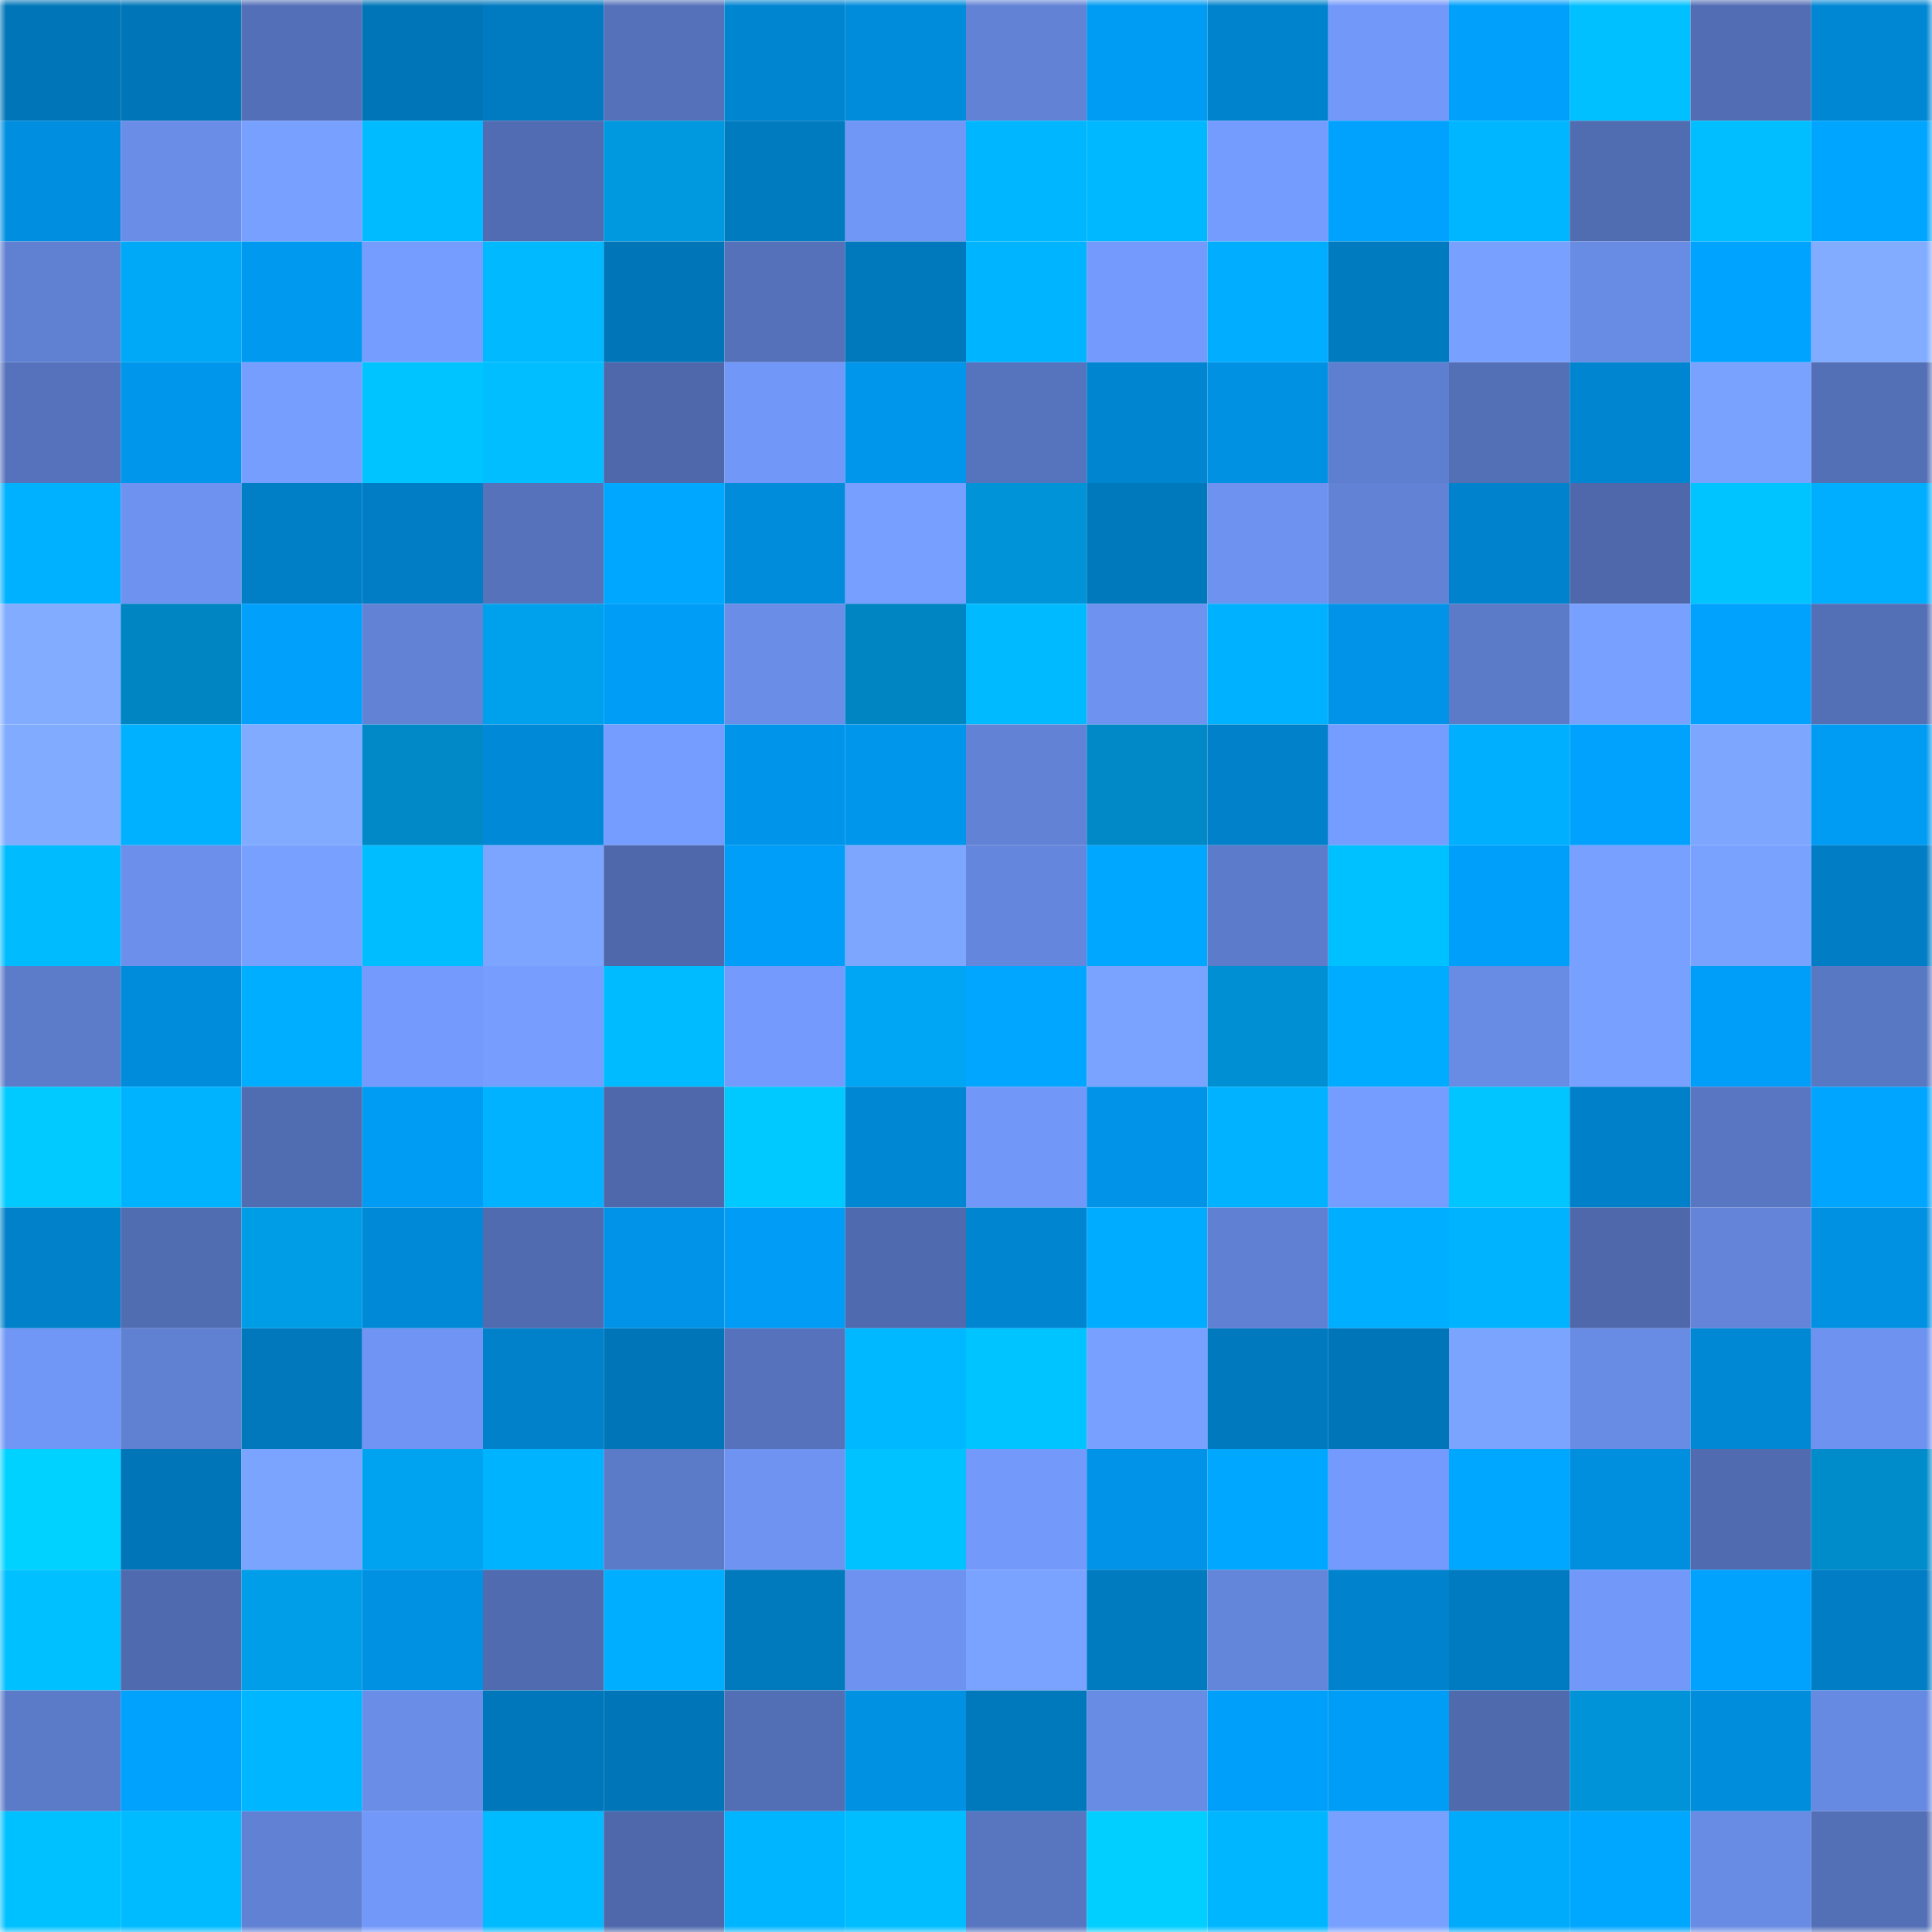 <svg viewBox="0 0 160 160" fill="none" role="img" xmlns="http://www.w3.org/2000/svg" width="240" height="240" name="ens%2Ctho.eth"><mask id="2029174556" mask-type="alpha" maskUnits="userSpaceOnUse" x="0" y="0" width="160" height="160"><rect width="160" height="160" fill="#FFFFFF"></rect></mask><g mask="url(#2029174556)"><rect x="0" y="0" width="10" height="10" fill="#0076b9"></rect><rect x="10" y="0" width="10" height="10" fill="#0076b9"></rect><rect x="20" y="0" width="10" height="10" fill="#536fb7"></rect><rect x="30" y="0" width="10" height="10" fill="#0076b9"></rect><rect x="40" y="0" width="10" height="10" fill="#007ac0"></rect><rect x="50" y="0" width="10" height="10" fill="#5571b9"></rect><rect x="60" y="0" width="10" height="10" fill="#0085d1"></rect><rect x="70" y="0" width="10" height="10" fill="#008cdb"></rect><rect x="80" y="0" width="10" height="10" fill="#6182d5"></rect><rect x="90" y="0" width="10" height="10" fill="#009bf2"></rect><rect x="100" y="0" width="10" height="10" fill="#0083cd"></rect><rect x="110" y="0" width="10" height="10" fill="#7298fa"></rect><rect x="120" y="0" width="10" height="10" fill="#00a0fb"></rect><rect x="130" y="0" width="10" height="10" fill="#00c0ff"></rect><rect x="140" y="0" width="10" height="10" fill="#526db3"></rect><rect x="150" y="0" width="10" height="10" fill="#0087d4"></rect><rect x="0" y="10" width="10" height="10" fill="#008fe0"></rect><rect x="10" y="10" width="10" height="10" fill="#6a8de8"></rect><rect x="20" y="10" width="10" height="10" fill="#78a1ff"></rect><rect x="30" y="10" width="10" height="10" fill="#00bbff"></rect><rect x="40" y="10" width="10" height="10" fill="#516cb2"></rect><rect x="50" y="10" width="10" height="10" fill="#0098df"></rect><rect x="60" y="10" width="10" height="10" fill="#007bc0"></rect><rect x="70" y="10" width="10" height="10" fill="#7096f6"></rect><rect x="80" y="10" width="10" height="10" fill="#00b6ff"></rect><rect x="90" y="10" width="10" height="10" fill="#00b8ff"></rect><rect x="100" y="10" width="10" height="10" fill="#749bfe"></rect><rect x="110" y="10" width="10" height="10" fill="#00a2fe"></rect><rect x="120" y="10" width="10" height="10" fill="#00b7ff"></rect><rect x="130" y="10" width="10" height="10" fill="#516db2"></rect><rect x="140" y="10" width="10" height="10" fill="#00beff"></rect><rect x="150" y="10" width="10" height="10" fill="#00a5ff"></rect><rect x="0" y="20" width="10" height="10" fill="#6080d1"></rect><rect x="10" y="20" width="10" height="10" fill="#00a9f7"></rect><rect x="20" y="20" width="10" height="10" fill="#0099f0"></rect><rect x="30" y="20" width="10" height="10" fill="#759dff"></rect><rect x="40" y="20" width="10" height="10" fill="#00b9ff"></rect><rect x="50" y="20" width="10" height="10" fill="#0076b9"></rect><rect x="60" y="20" width="10" height="10" fill="#5571b9"></rect><rect x="70" y="20" width="10" height="10" fill="#0078bc"></rect><rect x="80" y="20" width="10" height="10" fill="#00b4ff"></rect><rect x="90" y="20" width="10" height="10" fill="#749afd"></rect><rect x="100" y="20" width="10" height="10" fill="#00adfe"></rect><rect x="110" y="20" width="10" height="10" fill="#007bc0"></rect><rect x="120" y="20" width="10" height="10" fill="#78a1ff"></rect><rect x="130" y="20" width="10" height="10" fill="#688be4"></rect><rect x="140" y="20" width="10" height="10" fill="#00a3ff"></rect><rect x="150" y="20" width="10" height="10" fill="#81acff"></rect><rect x="0" y="30" width="10" height="10" fill="#5672bc"></rect><rect x="10" y="30" width="10" height="10" fill="#0096eb"></rect><rect x="20" y="30" width="10" height="10" fill="#769eff"></rect><rect x="30" y="30" width="10" height="10" fill="#00c4ff"></rect><rect x="40" y="30" width="10" height="10" fill="#00beff"></rect><rect x="50" y="30" width="10" height="10" fill="#4e68ab"></rect><rect x="60" y="30" width="10" height="10" fill="#7198f9"></rect><rect x="70" y="30" width="10" height="10" fill="#0096eb"></rect><rect x="80" y="30" width="10" height="10" fill="#5673bd"></rect><rect x="90" y="30" width="10" height="10" fill="#0085d0"></rect><rect x="100" y="30" width="10" height="10" fill="#0091e3"></rect><rect x="110" y="30" width="10" height="10" fill="#5e7ecf"></rect><rect x="120" y="30" width="10" height="10" fill="#536fb6"></rect><rect x="130" y="30" width="10" height="10" fill="#0085d0"></rect><rect x="140" y="30" width="10" height="10" fill="#79a2ff"></rect><rect x="150" y="30" width="10" height="10" fill="#536fb6"></rect><rect x="0" y="40" width="10" height="10" fill="#00b1ff"></rect><rect x="10" y="40" width="10" height="10" fill="#6d92ef"></rect><rect x="20" y="40" width="10" height="10" fill="#007fc7"></rect><rect x="30" y="40" width="10" height="10" fill="#007dc4"></rect><rect x="40" y="40" width="10" height="10" fill="#5572ba"></rect><rect x="50" y="40" width="10" height="10" fill="#00a7ff"></rect><rect x="60" y="40" width="10" height="10" fill="#008cdb"></rect><rect x="70" y="40" width="10" height="10" fill="#779fff"></rect><rect x="80" y="40" width="10" height="10" fill="#0093d7"></rect><rect x="90" y="40" width="10" height="10" fill="#0078bc"></rect><rect x="100" y="40" width="10" height="10" fill="#6d92ef"></rect><rect x="110" y="40" width="10" height="10" fill="#6282d6"></rect><rect x="120" y="40" width="10" height="10" fill="#0082cc"></rect><rect x="130" y="40" width="10" height="10" fill="#4e68ab"></rect><rect x="140" y="40" width="10" height="10" fill="#00c4ff"></rect><rect x="150" y="40" width="10" height="10" fill="#00aeff"></rect><rect x="0" y="50" width="10" height="10" fill="#81acff"></rect><rect x="10" y="50" width="10" height="10" fill="#0085c3"></rect><rect x="20" y="50" width="10" height="10" fill="#00a0fb"></rect><rect x="30" y="50" width="10" height="10" fill="#6282d6"></rect><rect x="40" y="50" width="10" height="10" fill="#00a1ec"></rect><rect x="50" y="50" width="10" height="10" fill="#009df6"></rect><rect x="60" y="50" width="10" height="10" fill="#6a8ee8"></rect><rect x="70" y="50" width="10" height="10" fill="#0085c3"></rect><rect x="80" y="50" width="10" height="10" fill="#00baff"></rect><rect x="90" y="50" width="10" height="10" fill="#6d92ef"></rect><rect x="100" y="50" width="10" height="10" fill="#00b1ff"></rect><rect x="110" y="50" width="10" height="10" fill="#0093e7"></rect><rect x="120" y="50" width="10" height="10" fill="#5b7ac8"></rect><rect x="130" y="50" width="10" height="10" fill="#78a1ff"></rect><rect x="140" y="50" width="10" height="10" fill="#00a2fe"></rect><rect x="150" y="50" width="10" height="10" fill="#536fb6"></rect><rect x="0" y="60" width="10" height="10" fill="#80abff"></rect><rect x="10" y="60" width="10" height="10" fill="#00b1ff"></rect><rect x="20" y="60" width="10" height="10" fill="#80abff"></rect><rect x="30" y="60" width="10" height="10" fill="#0088c7"></rect><rect x="40" y="60" width="10" height="10" fill="#0089d6"></rect><rect x="50" y="60" width="10" height="10" fill="#759dff"></rect><rect x="60" y="60" width="10" height="10" fill="#0095ea"></rect><rect x="70" y="60" width="10" height="10" fill="#0096eb"></rect><rect x="80" y="60" width="10" height="10" fill="#6182d5"></rect><rect x="90" y="60" width="10" height="10" fill="#0088c7"></rect><rect x="100" y="60" width="10" height="10" fill="#0081ca"></rect><rect x="110" y="60" width="10" height="10" fill="#759dff"></rect><rect x="120" y="60" width="10" height="10" fill="#00b0ff"></rect><rect x="130" y="60" width="10" height="10" fill="#00a2fe"></rect><rect x="140" y="60" width="10" height="10" fill="#7da7ff"></rect><rect x="150" y="60" width="10" height="10" fill="#009bf2"></rect><rect x="0" y="70" width="10" height="10" fill="#00bcff"></rect><rect x="10" y="70" width="10" height="10" fill="#6b8feb"></rect><rect x="20" y="70" width="10" height="10" fill="#78a1ff"></rect><rect x="30" y="70" width="10" height="10" fill="#00bdff"></rect><rect x="40" y="70" width="10" height="10" fill="#7ca5ff"></rect><rect x="50" y="70" width="10" height="10" fill="#4e68ab"></rect><rect x="60" y="70" width="10" height="10" fill="#009ef8"></rect><rect x="70" y="70" width="10" height="10" fill="#7da7ff"></rect><rect x="80" y="70" width="10" height="10" fill="#6486dc"></rect><rect x="90" y="70" width="10" height="10" fill="#00a7ff"></rect><rect x="100" y="70" width="10" height="10" fill="#5c7bca"></rect><rect x="110" y="70" width="10" height="10" fill="#00c1ff"></rect><rect x="120" y="70" width="10" height="10" fill="#00a0fa"></rect><rect x="130" y="70" width="10" height="10" fill="#78a1ff"></rect><rect x="140" y="70" width="10" height="10" fill="#79a2ff"></rect><rect x="150" y="70" width="10" height="10" fill="#007dc4"></rect><rect x="0" y="80" width="10" height="10" fill="#5c7bc9"></rect><rect x="10" y="80" width="10" height="10" fill="#008cdb"></rect><rect x="20" y="80" width="10" height="10" fill="#00aeff"></rect><rect x="30" y="80" width="10" height="10" fill="#749afd"></rect><rect x="40" y="80" width="10" height="10" fill="#779eff"></rect><rect x="50" y="80" width="10" height="10" fill="#00bbff"></rect><rect x="60" y="80" width="10" height="10" fill="#739afc"></rect><rect x="70" y="80" width="10" height="10" fill="#00a6f3"></rect><rect x="80" y="80" width="10" height="10" fill="#00a6ff"></rect><rect x="90" y="80" width="10" height="10" fill="#7aa3ff"></rect><rect x="100" y="80" width="10" height="10" fill="#008fd2"></rect><rect x="110" y="80" width="10" height="10" fill="#00acff"></rect><rect x="120" y="80" width="10" height="10" fill="#688be4"></rect><rect x="130" y="80" width="10" height="10" fill="#78a1ff"></rect><rect x="140" y="80" width="10" height="10" fill="#009ef8"></rect><rect x="150" y="80" width="10" height="10" fill="#5978c4"></rect><rect x="0" y="90" width="10" height="10" fill="#00caff"></rect><rect x="10" y="90" width="10" height="10" fill="#00b3ff"></rect><rect x="20" y="90" width="10" height="10" fill="#516db2"></rect><rect x="30" y="90" width="10" height="10" fill="#009bf2"></rect><rect x="40" y="90" width="10" height="10" fill="#00b2ff"></rect><rect x="50" y="90" width="10" height="10" fill="#4e68ab"></rect><rect x="60" y="90" width="10" height="10" fill="#00c9ff"></rect><rect x="70" y="90" width="10" height="10" fill="#0087d4"></rect><rect x="80" y="90" width="10" height="10" fill="#7198f9"></rect><rect x="90" y="90" width="10" height="10" fill="#0093e7"></rect><rect x="100" y="90" width="10" height="10" fill="#00b2ff"></rect><rect x="110" y="90" width="10" height="10" fill="#759dff"></rect><rect x="120" y="90" width="10" height="10" fill="#00c5ff"></rect><rect x="130" y="90" width="10" height="10" fill="#0080c8"></rect><rect x="140" y="90" width="10" height="10" fill="#5976c2"></rect><rect x="150" y="90" width="10" height="10" fill="#00a5ff"></rect><rect x="0" y="100" width="10" height="10" fill="#0081ca"></rect><rect x="10" y="100" width="10" height="10" fill="#516db2"></rect><rect x="20" y="100" width="10" height="10" fill="#009de7"></rect><rect x="30" y="100" width="10" height="10" fill="#0089d7"></rect><rect x="40" y="100" width="10" height="10" fill="#506bb0"></rect><rect x="50" y="100" width="10" height="10" fill="#0093e7"></rect><rect x="60" y="100" width="10" height="10" fill="#009cf5"></rect><rect x="70" y="100" width="10" height="10" fill="#506aaf"></rect><rect x="80" y="100" width="10" height="10" fill="#0085d1"></rect><rect x="90" y="100" width="10" height="10" fill="#00acff"></rect><rect x="100" y="100" width="10" height="10" fill="#6081d3"></rect><rect x="110" y="100" width="10" height="10" fill="#00aeff"></rect><rect x="120" y="100" width="10" height="10" fill="#00b3ff"></rect><rect x="130" y="100" width="10" height="10" fill="#4e68ab"></rect><rect x="140" y="100" width="10" height="10" fill="#6384d9"></rect><rect x="150" y="100" width="10" height="10" fill="#0091e3"></rect><rect x="0" y="110" width="10" height="10" fill="#7096f6"></rect><rect x="10" y="110" width="10" height="10" fill="#6080d2"></rect><rect x="20" y="110" width="10" height="10" fill="#0078bb"></rect><rect x="30" y="110" width="10" height="10" fill="#6f94f3"></rect><rect x="40" y="110" width="10" height="10" fill="#0081ca"></rect><rect x="50" y="110" width="10" height="10" fill="#0076b9"></rect><rect x="60" y="110" width="10" height="10" fill="#5672bc"></rect><rect x="70" y="110" width="10" height="10" fill="#00b8ff"></rect><rect x="80" y="110" width="10" height="10" fill="#00c4ff"></rect><rect x="90" y="110" width="10" height="10" fill="#78a1ff"></rect><rect x="100" y="110" width="10" height="10" fill="#0079be"></rect><rect x="110" y="110" width="10" height="10" fill="#0076b9"></rect><rect x="120" y="110" width="10" height="10" fill="#7ba4ff"></rect><rect x="130" y="110" width="10" height="10" fill="#688be4"></rect><rect x="140" y="110" width="10" height="10" fill="#0088d4"></rect><rect x="150" y="110" width="10" height="10" fill="#6d92ef"></rect><rect x="0" y="120" width="10" height="10" fill="#00d2ff"></rect><rect x="10" y="120" width="10" height="10" fill="#0076b9"></rect><rect x="20" y="120" width="10" height="10" fill="#7ba4ff"></rect><rect x="30" y="120" width="10" height="10" fill="#00a3ef"></rect><rect x="40" y="120" width="10" height="10" fill="#00b3ff"></rect><rect x="50" y="120" width="10" height="10" fill="#5b7ac8"></rect><rect x="60" y="120" width="10" height="10" fill="#6e93f1"></rect><rect x="70" y="120" width="10" height="10" fill="#00c2ff"></rect><rect x="80" y="120" width="10" height="10" fill="#7399fb"></rect><rect x="90" y="120" width="10" height="10" fill="#0093e7"></rect><rect x="100" y="120" width="10" height="10" fill="#00a7ff"></rect><rect x="110" y="120" width="10" height="10" fill="#749afd"></rect><rect x="120" y="120" width="10" height="10" fill="#00a7ff"></rect><rect x="130" y="120" width="10" height="10" fill="#008edf"></rect><rect x="140" y="120" width="10" height="10" fill="#506bb0"></rect><rect x="150" y="120" width="10" height="10" fill="#008bcb"></rect><rect x="0" y="130" width="10" height="10" fill="#00c0ff"></rect><rect x="10" y="130" width="10" height="10" fill="#506aaf"></rect><rect x="20" y="130" width="10" height="10" fill="#009ee8"></rect><rect x="30" y="130" width="10" height="10" fill="#0091e3"></rect><rect x="40" y="130" width="10" height="10" fill="#506baf"></rect><rect x="50" y="130" width="10" height="10" fill="#00aeff"></rect><rect x="60" y="130" width="10" height="10" fill="#0079bd"></rect><rect x="70" y="130" width="10" height="10" fill="#6d92ef"></rect><rect x="80" y="130" width="10" height="10" fill="#7aa3ff"></rect><rect x="90" y="130" width="10" height="10" fill="#007bc0"></rect><rect x="100" y="130" width="10" height="10" fill="#6385da"></rect><rect x="110" y="130" width="10" height="10" fill="#0082cc"></rect><rect x="120" y="130" width="10" height="10" fill="#007bc1"></rect><rect x="130" y="130" width="10" height="10" fill="#7298fa"></rect><rect x="140" y="130" width="10" height="10" fill="#00a2fe"></rect><rect x="150" y="130" width="10" height="10" fill="#007dc4"></rect><rect x="0" y="140" width="10" height="10" fill="#5b7ac8"></rect><rect x="10" y="140" width="10" height="10" fill="#00a2fe"></rect><rect x="20" y="140" width="10" height="10" fill="#00b6ff"></rect><rect x="30" y="140" width="10" height="10" fill="#6a8de8"></rect><rect x="40" y="140" width="10" height="10" fill="#0077ba"></rect><rect x="50" y="140" width="10" height="10" fill="#0076b9"></rect><rect x="60" y="140" width="10" height="10" fill="#526eb4"></rect><rect x="70" y="140" width="10" height="10" fill="#0091e3"></rect><rect x="80" y="140" width="10" height="10" fill="#0078bc"></rect><rect x="90" y="140" width="10" height="10" fill="#688be4"></rect><rect x="100" y="140" width="10" height="10" fill="#009ff9"></rect><rect x="110" y="140" width="10" height="10" fill="#009df6"></rect><rect x="120" y="140" width="10" height="10" fill="#4f6aad"></rect><rect x="130" y="140" width="10" height="10" fill="#0093d7"></rect><rect x="140" y="140" width="10" height="10" fill="#008ddc"></rect><rect x="150" y="140" width="10" height="10" fill="#6689e1"></rect><rect x="0" y="150" width="10" height="10" fill="#00c1ff"></rect><rect x="10" y="150" width="10" height="10" fill="#00bbff"></rect><rect x="20" y="150" width="10" height="10" fill="#6181d4"></rect><rect x="30" y="150" width="10" height="10" fill="#7298fa"></rect><rect x="40" y="150" width="10" height="10" fill="#00bbff"></rect><rect x="50" y="150" width="10" height="10" fill="#4e68ab"></rect><rect x="60" y="150" width="10" height="10" fill="#00b5ff"></rect><rect x="70" y="150" width="10" height="10" fill="#00bdff"></rect><rect x="80" y="150" width="10" height="10" fill="#5875c0"></rect><rect x="90" y="150" width="10" height="10" fill="#00cfff"></rect><rect x="100" y="150" width="10" height="10" fill="#00b7ff"></rect><rect x="110" y="150" width="10" height="10" fill="#78a1ff"></rect><rect x="120" y="150" width="10" height="10" fill="#00abfb"></rect><rect x="130" y="150" width="10" height="10" fill="#00a7ff"></rect><rect x="140" y="150" width="10" height="10" fill="#688be4"></rect><rect x="150" y="150" width="10" height="10" fill="#536fb6"></rect></g></svg>